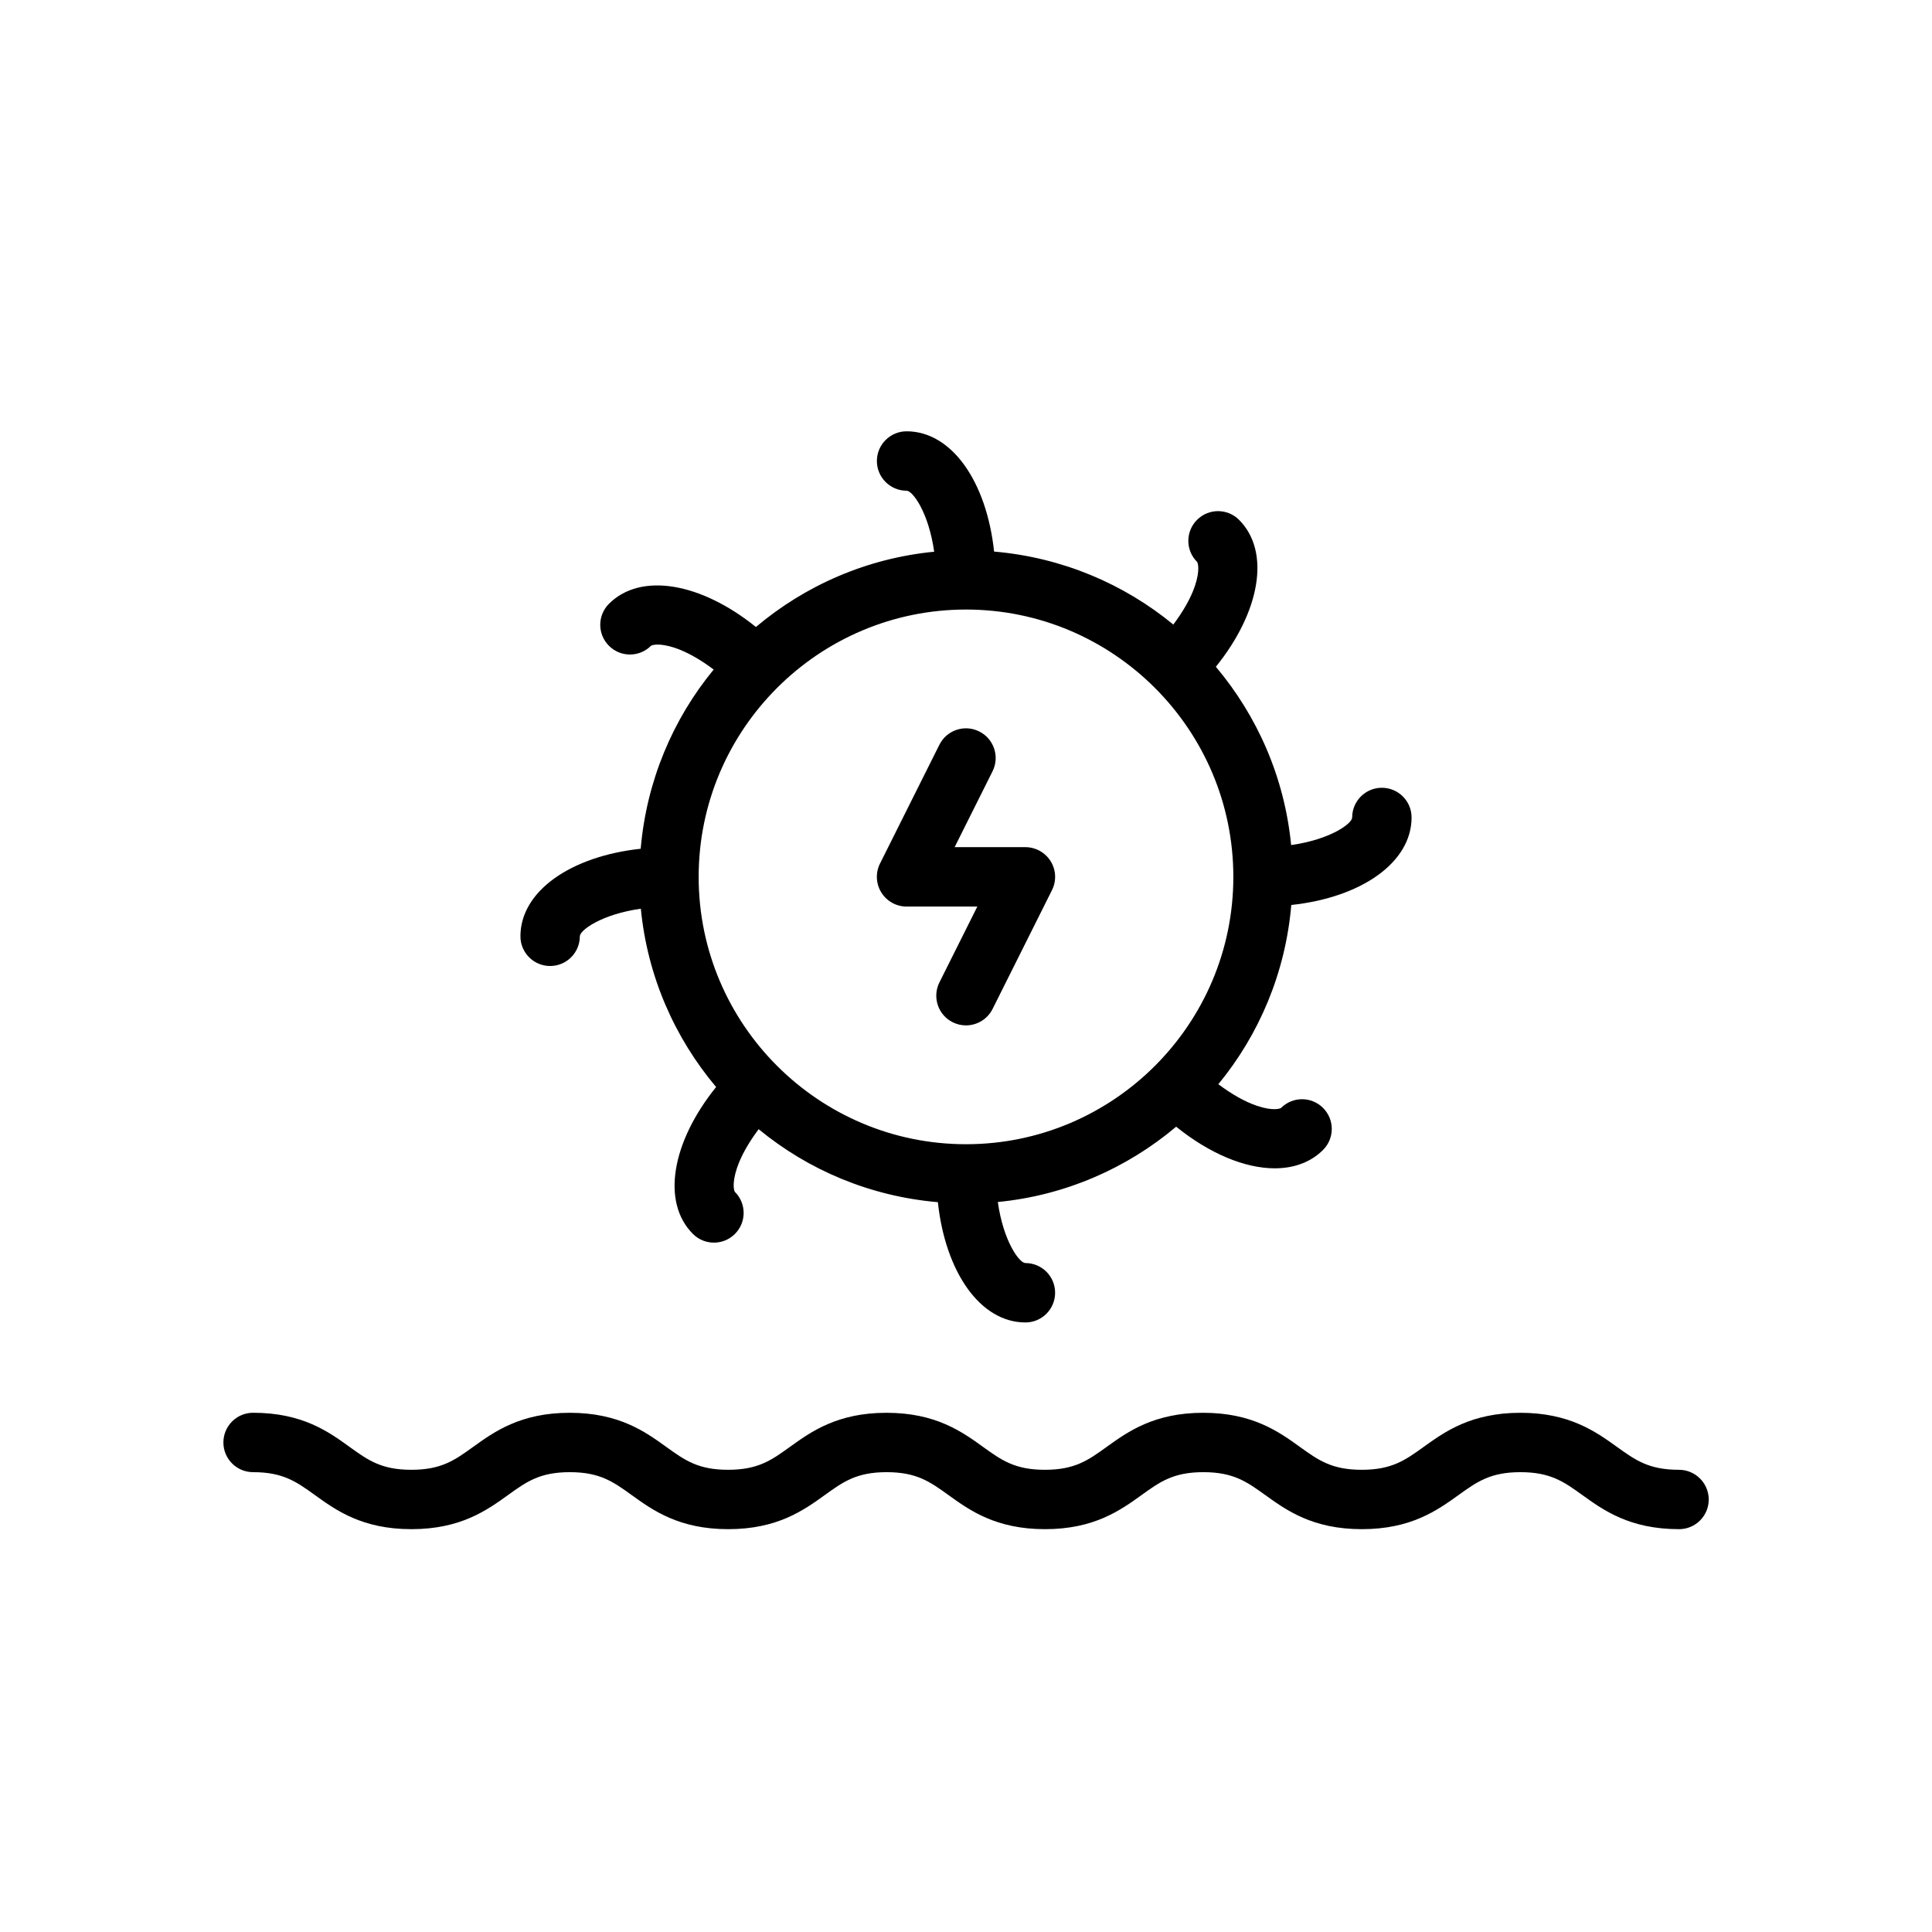 <?xml version="1.0" encoding="UTF-8"?>
<!-- Uploaded to: SVG Repo, www.svgrepo.com, Generator: SVG Repo Mixer Tools -->
<svg fill="#000000" width="800px" height="800px" version="1.1" viewBox="144 144 512 512" xmlns="http://www.w3.org/2000/svg">
 <g>
  <path d="m588.93 533.51c-7.973 0-11.516-2.551-16.422-6.07-5.598-4.031-12.57-9.035-25.609-9.035-13.043 0-20.012 5.016-25.609 9.035-4.902 3.527-8.445 6.07-16.414 6.07-7.957 0-11.5-2.543-16.398-6.07-5.598-4.031-12.562-9.035-25.602-9.035-13.035 0-19.996 5.016-25.594 9.035-4.887 3.527-8.422 6.07-16.375 6.07-7.957 0-11.492-2.543-16.391-6.07-5.598-4.031-12.555-9.035-25.594-9.035-13.035 0-19.996 5.016-25.586 9.035-4.894 3.527-8.43 6.07-16.391 6.07-7.957 0-11.484-2.543-16.383-6.07-5.59-4.031-12.555-9.035-25.586-9.035-13.027 0-19.996 5.016-25.586 9.035-4.894 3.527-8.43 6.07-16.383 6.07-7.941 0-11.477-2.543-16.375-6.07-5.562-4.027-12.531-9.043-25.559-9.043-4.344 0-7.871 3.519-7.871 7.871s3.527 7.871 7.871 7.871c7.949 0 11.484 2.543 16.383 6.07 5.59 4.031 12.547 9.035 25.578 9.035 13.027 0 19.996-5.016 25.586-9.035 4.894-3.527 8.43-6.07 16.391-6.07 7.957 0 11.492 2.543 16.391 6.07 5.59 4.031 12.555 9.035 25.586 9.035 13.035 0 19.996-5.016 25.586-9.035 4.894-3.527 8.43-6.07 16.391-6.07 7.957 0 11.492 2.543 16.391 6.07 5.59 4.031 12.555 9.035 25.586 9.035 13.027 0 19.988-5.016 25.578-9.035 4.894-3.527 8.43-6.07 16.391-6.07 7.965 0 11.5 2.543 16.406 6.07 5.598 4.031 12.555 9.035 25.594 9.035 13.043 0 20.012-5.016 25.609-9.035 4.902-3.527 8.445-6.07 16.414-6.07 7.965 0 11.508 2.543 16.414 6.07 5.598 4.031 12.57 9.035 25.617 9.035 4.352 0 7.871-3.519 7.871-7.871-0.023-4.352-3.551-7.863-7.906-7.863z"/>
  <path d="m289.79 400c4.344 0 7.871-3.527 7.871-7.871 0-1.605 5.723-5.832 16.168-7.312 1.738 17.902 8.957 34.211 19.949 47.254-11.754 14.562-14.57 30.512-6.148 38.934 1.535 1.535 3.551 2.305 5.566 2.305 2.016 0 4.031-0.77 5.566-2.305 3.078-3.078 3.078-8.055 0-11.133-0.188-0.188-0.875-2.07 0.543-6.336 1.094-3.266 3.141-6.816 5.746-10.289 13.152 10.832 29.559 17.805 47.492 19.34 2 18.605 11.281 31.875 23.199 31.875 4.352 0 7.871-3.519 7.871-7.871 0-4.352-3.519-7.871-7.871-7.871-1.605 0-5.832-5.731-7.312-16.176 17.902-1.738 34.219-8.965 47.262-19.957 8.855 7.148 18.223 11.027 26.113 11.027 5.07 0 9.516-1.574 12.816-4.871 3.078-3.078 3.078-8.055 0-11.133s-8.055-3.078-11.133 0c-0.195 0.18-2.086 0.875-6.336-0.543-3.266-1.094-6.816-3.141-10.281-5.746 10.824-13.152 17.797-29.551 19.332-47.492 18.602-1.992 31.875-11.273 31.875-23.191 0-4.344-3.519-7.871-7.871-7.871-4.352 0-7.871 3.527-7.871 7.871 0 1.605-5.731 5.832-16.176 7.312-1.738-17.902-8.957-34.203-19.949-47.246 11.754-14.555 14.578-30.512 6.148-38.941-3.078-3.078-8.055-3.078-11.133 0-3.078 3.078-3.078 8.055 0 11.133 0.188 0.188 0.875 2.07-0.543 6.336-1.094 3.266-3.141 6.816-5.746 10.281-13.152-10.824-29.551-17.797-47.492-19.34-1.992-18.598-11.273-31.871-23.191-31.871-4.344 0-7.871 3.527-7.871 7.871s3.527 7.871 7.871 7.871c1.605 0 5.832 5.723 7.312 16.168-17.902 1.738-34.203 8.957-47.246 19.949-14.555-11.754-30.512-14.578-38.941-6.148-3.078 3.078-3.078 8.055 0 11.133s8.055 3.078 11.133 0c0.195-0.18 2.086-0.867 6.336 0.543 3.266 1.094 6.816 3.141 10.281 5.746-10.824 13.152-17.797 29.559-19.34 47.492-18.598 2-31.871 11.281-31.871 23.199 0 4.348 3.527 7.875 7.871 7.875zm110.21-94.465c39.07 0 70.848 31.789 70.848 70.848 0 39.07-31.781 70.848-70.848 70.848-39.062 0-70.848-31.781-70.848-70.848-0.004-39.062 31.785-70.848 70.848-70.848z"/>
  <path d="m384.25 384.25h18.75l-10.043 20.098c-1.945 3.891-0.371 8.621 3.519 10.562 1.125 0.562 2.328 0.828 3.512 0.828 2.891 0 5.668-1.59 7.055-4.352l15.742-31.488c1.219-2.441 1.094-5.336-0.348-7.66-1.441-2.316-3.969-3.731-6.699-3.731h-18.75l10.043-20.098c1.945-3.891 0.371-8.621-3.519-10.562-3.898-1.953-8.621-0.363-10.562 3.519l-15.742 31.488c-1.219 2.441-1.086 5.336 0.348 7.66 1.438 2.316 3.965 3.734 6.695 3.734z"/>
 </g>
</svg>